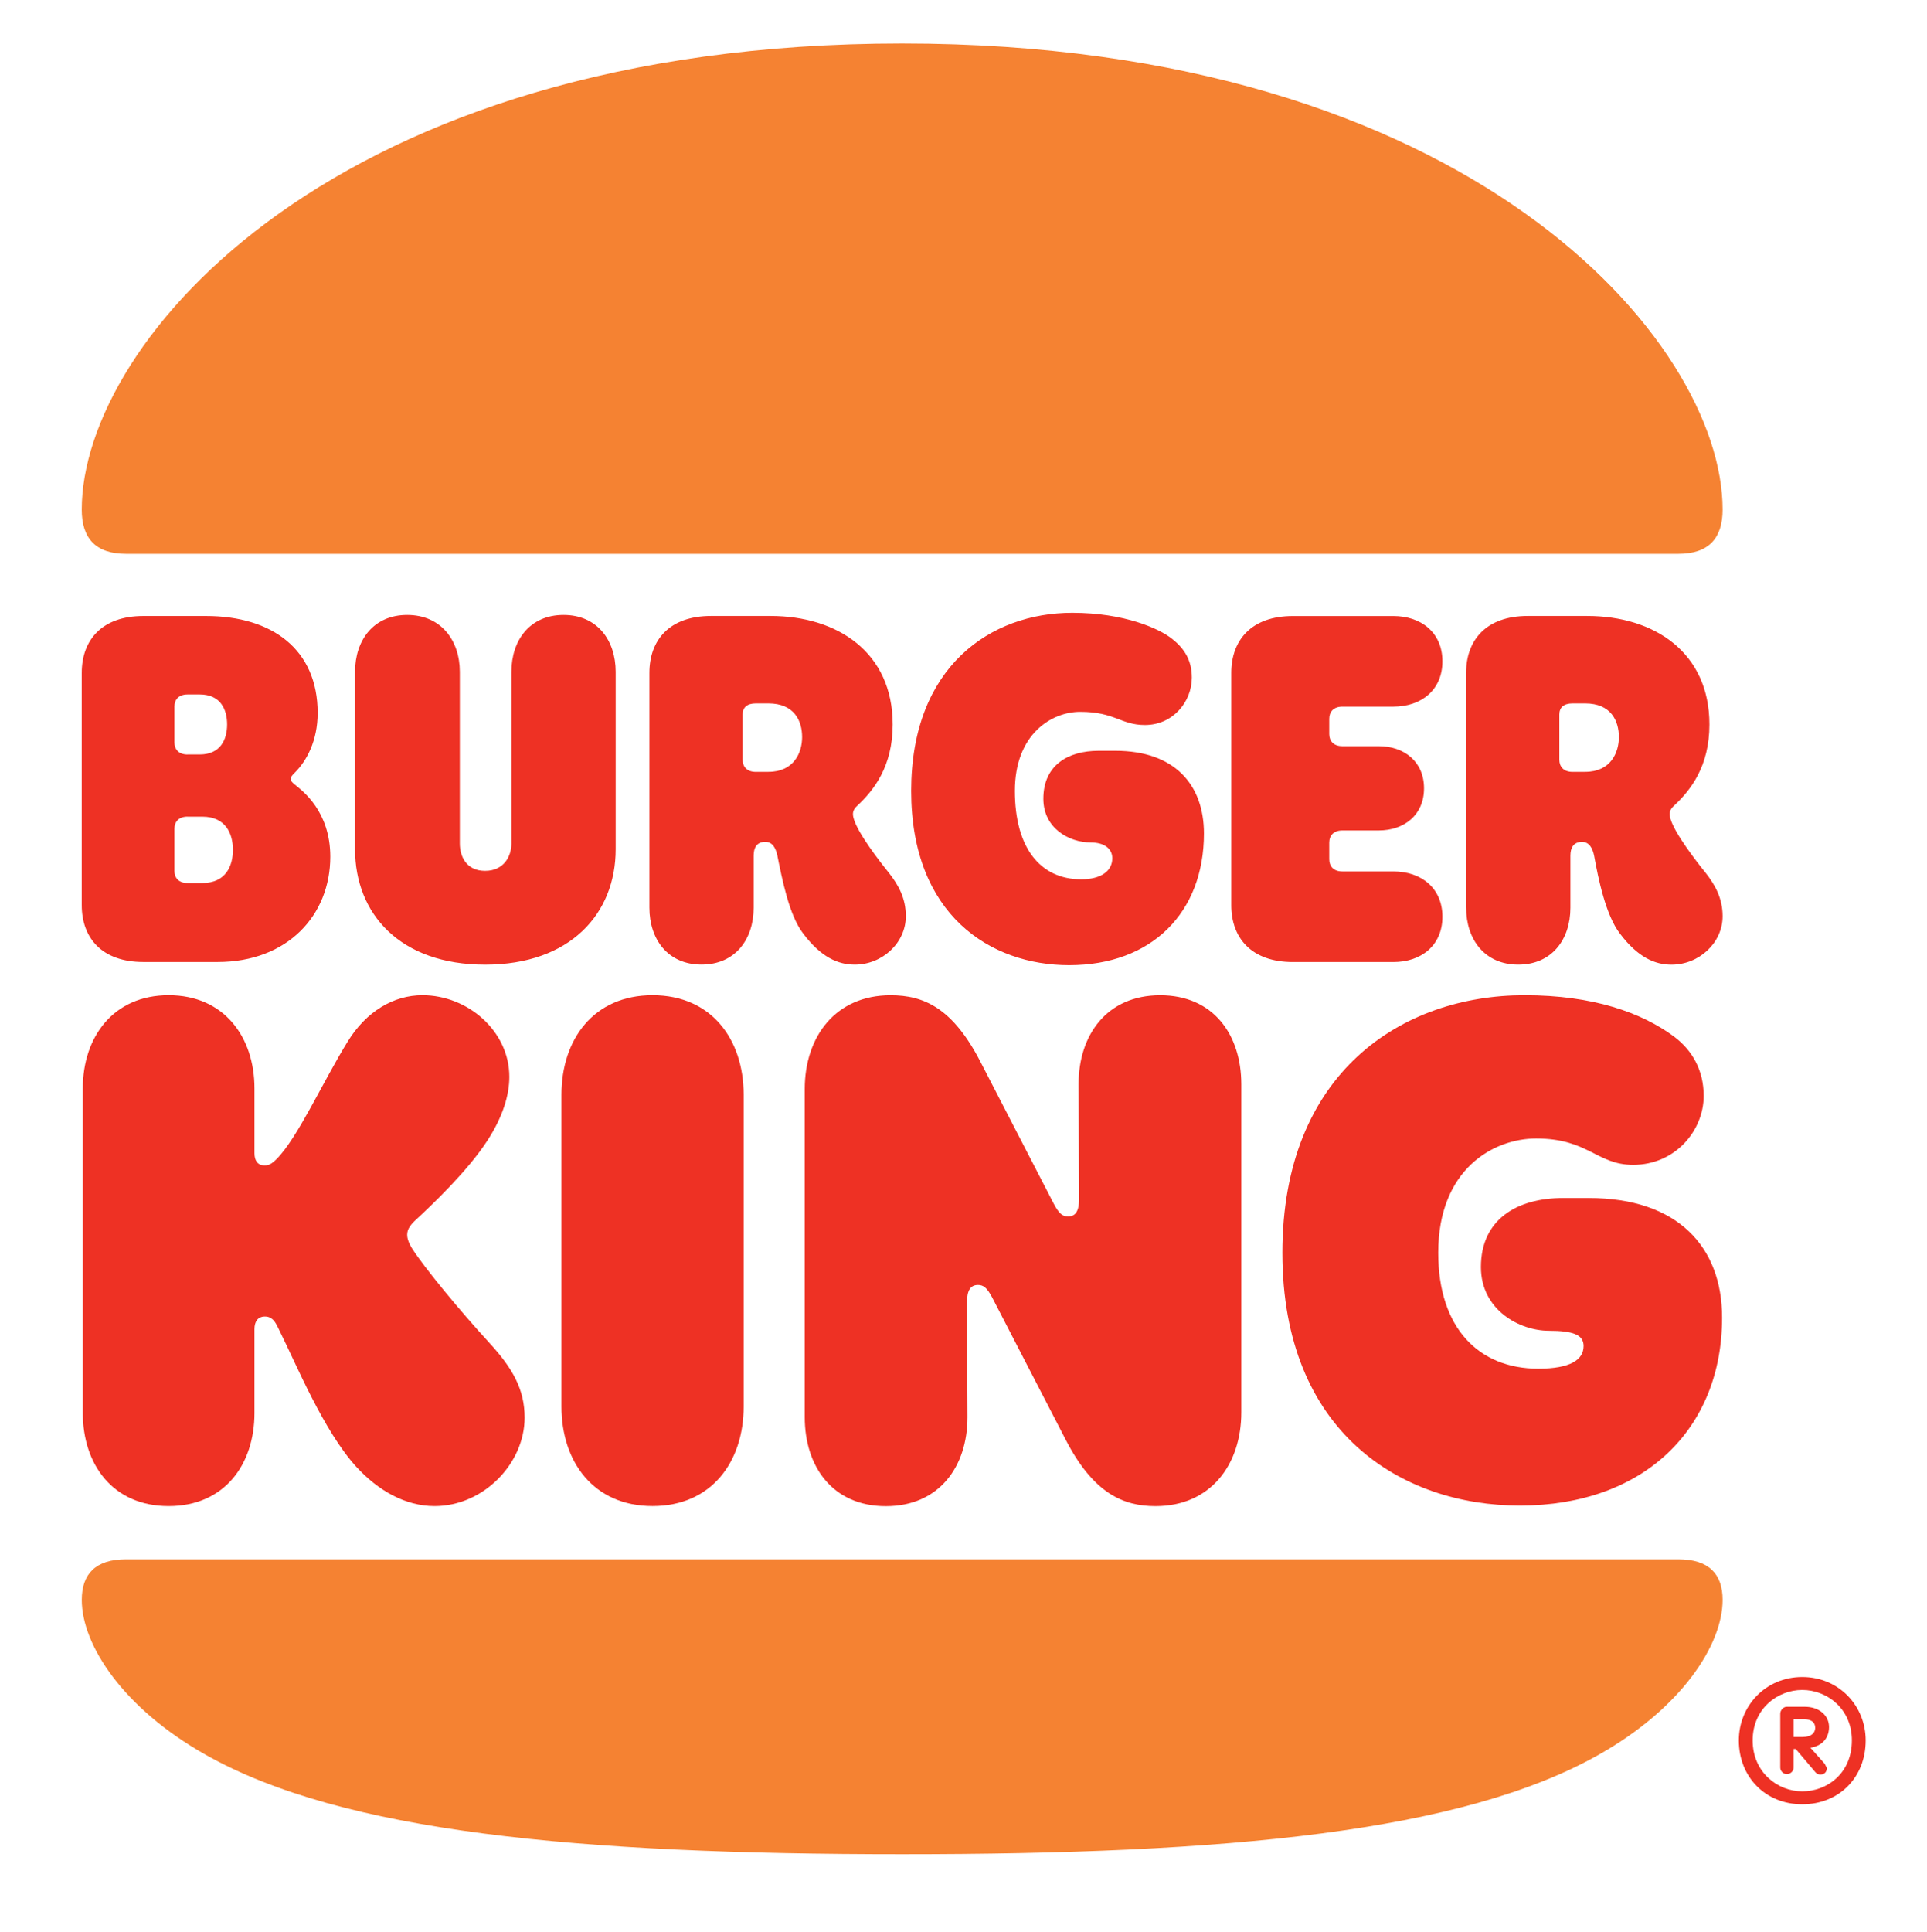 <svg viewBox="0 0 487.98 489.19" version="1.1" xmlns="http://www.w3.org/2000/svg">
  <defs>
    <style>
      .cls-1 {
        fill: #f58232;
      }

      .cls-2 {
        fill: #ee3124;
      }
    </style>
  </defs>
  
  <g>
    <g id="Layer_1">
      <path d="M423.82,262.37c-8.14-6-20.4-10.4-37.74-10.4-31.07,0-61.34,19.6-61.34,65.21s30.27,64.01,60.14,64.01c31.34,0,51.21-19.34,51.21-47.6,0-17.87-11.2-30.27-33.74-30.27h-6.53c-11.74,0-20.8,5.47-20.8,17.47,0,10.94,9.87,16.14,17.2,16.14,6.27,0,8.8,1.07,8.8,3.87,0,3.47-3.34,5.73-11.47,5.73-15.07,0-25.34-10.27-25.34-29.34,0-21.2,14-28.94,24.81-28.94,13.2,0,15.34,6.67,24.54,6.67,10.67,0,17.87-8.67,17.87-17.47,0-6.53-2.93-11.6-7.6-15.07" class="cls-2"></path>
      <path d="M314.34,274.51v83.08c0,13.2-7.74,23.74-21.73,23.74-8.14,0-15.74-3.2-22.8-16.93l-18.54-35.87c-1.33-2.53-2.27-3.2-3.6-3.2-1.87,0-2.8,1.33-2.8,4.4l.13,29.07c0,12.54-7.2,22.54-20.67,22.54s-20.54-10-20.54-22.54v-83.08c0-13.2,7.74-23.74,21.74-23.74,8.4,0,15.73,3.2,22.8,16.94l18.53,35.87c1.33,2.54,2.27,3.2,3.6,3.2,1.87,0,2.8-1.33,2.8-4.4l-.13-29.07c0-12.54,7.2-22.54,20.67-22.54s20.54,10,20.54,22.54" class="cls-2"></path>
      <path d="M64.44,357.72v-21.2c0-1.86.8-3.2,2.67-3.2,2.4,0,3.07,2.53,3.74,3.73,4.13,8.27,11.07,25.2,19.33,34.27,5.6,6.13,12.53,10,19.87,10,12.4,0,22.8-10.8,22.8-22.4,0-7.2-3.07-12.53-8.93-18.93-7.47-8.14-16.27-18.8-19.47-23.74-1.2-1.87-1.34-3.07-1.34-3.6,0-1.47.8-2.54,2.4-4,3.74-3.47,12.93-12.14,18-20.01,3.87-6,5.47-11.47,5.47-16,0-11.6-10.54-20.67-22-20.67-7.34,0-14.27,4.13-18.94,11.74-6.27,10.14-12.67,24.41-18,29.74-1.34,1.33-2,1.6-3.07,1.6-1.73,0-2.53-1.2-2.53-3.07v-16.4c0-13.07-7.74-23.61-21.73-23.61s-21.74,10.54-21.74,23.61v82.14c0,13.07,7.6,23.6,21.74,23.6s21.73-10.53,21.73-23.6" class="cls-2"></path>
      <path d="M425.02,394.79c7.74,0,11.2,3.74,11.2,10.27,0,11.47-10.53,27.47-31.34,39.2-34.67,19.61-94.14,25.2-176.42,25.2s-141.75-5.6-176.42-25.2c-20.8-11.73-31.33-27.74-31.33-39.2,0-6.53,3.47-10.27,11.2-10.27h393.12Z" class="cls-1"></path>
      <path d="M425.02,140.22H31.9c-7.73,0-11.2-4-11.2-11.2,0-42.67,64.14-118.01,207.76-118.01s207.76,75.34,207.76,118.01c0,7.2-3.47,11.2-11.2,11.2" class="cls-1"></path>
      <path d="M122.85,244.24c-21.6,0-32.94-12.93-32.94-29.21v-44.94c0-8,4.67-14.4,13.2-14.4s13.33,6.4,13.33,14.4v43.47c0,3.2,1.6,6.93,6.4,6.93s6.67-3.74,6.67-6.93v-43.47c0-8,4.67-14.4,13.2-14.4s13.2,6.4,13.2,14.4v44.94c0,16.27-11.47,29.21-33.07,29.21M371.28,229.83c0,8,4.67,14.4,13.2,14.4s13.2-6.4,13.2-14.4v-13.2c0-2,.8-3.47,2.93-3.47,1.87,0,2.67,1.6,3.07,3.47,1.07,5.87,2.94,15.07,6.54,19.74,4.53,6,8.8,7.87,13.07,7.87,6.93,0,12.93-5.47,12.93-12.27,0-4.53-1.87-7.87-4.27-10.94-2.27-2.8-7.87-10-8.93-13.73-.4-1.33-.27-2.27.93-3.34,4.13-3.87,8.93-9.87,8.93-20.54,0-18.27-14-27.47-30.94-27.47h-15.07c-10.53,0-15.6,6.13-15.6,14.4v59.47ZM296.74,161.69c-3.2-2.54-12-6.54-25.2-6.54-20.67,0-40.8,13.6-40.8,45.08s20.13,44.14,40,44.14c20.94,0,34.14-13.33,34.14-33.34,0-12.4-7.47-20.94-22.4-20.94h-4.27c-7.87,0-14,3.73-14,12.14,0,7.47,6.53,11.07,12,11.07,3.47,0,5.46,1.6,5.46,4,0,3.2-2.8,5.33-7.87,5.33-10.4,0-16.8-8-16.8-22.4s9.33-20.01,16.54-20.01c8.8,0,10.27,3.34,16.4,3.34,7.07,0,11.87-5.87,11.87-12,0-4.53-2-7.47-5.06-9.87M401.42,195.43h-3.2c-2.27,0-3.34-1.33-3.34-3.07v-11.47c0-1.73,1.07-2.8,3.34-2.8h3.2c6.53,0,8.53,4.4,8.53,8.53,0,3.87-2,8.8-8.53,8.8M336.61,217.57c0,1.73,1.06,3.07,3.33,3.07h12.93c6.94,0,12.4,4.13,12.4,11.47s-5.46,11.47-12.4,11.47h-25.47c-10.53,0-15.6-6.14-15.6-14.4v-58.81c0-8.27,5.07-14.4,15.6-14.4h25.47c6.94,0,12.4,4.13,12.4,11.47s-5.46,11.47-12.4,11.47h-12.93c-2.27,0-3.33,1.33-3.33,3.07v3.87c0,1.73,1.06,3.07,3.33,3.07h9.2c6.4,0,11.47,3.87,11.47,10.67s-5.07,10.67-11.47,10.67h-9.2c-2.27,0-3.33,1.33-3.33,3.07v4.27ZM194.59,195.43h-3.2c-2.26,0-3.33-1.33-3.33-3.07v-11.47c0-1.73,1.07-2.8,3.33-2.8h3.2c6.54,0,8.53,4.4,8.53,8.53,0,3.87-2,8.8-8.53,8.8M36.3,243.57h18.8c17.74,0,28.54-11.87,28.54-26.67,0-11.47-7.07-16.67-8.67-18-.67-.53-1.33-1.06-1.33-1.6,0-.66.27-.93,1.07-1.73,2.93-2.94,5.73-8,5.73-15.07,0-16.01-11.47-24.54-28.27-24.54h-15.87c-10.53,0-15.6,6.13-15.6,14.4v58.81c0,8.27,5.07,14.4,15.6,14.4M47.5,191.03c-2.27,0-3.33-1.33-3.33-3.07v-9.07c0-1.73,1.06-3.07,3.33-3.07h3.07c5.34,0,6.94,3.87,6.94,7.6s-1.6,7.6-6.94,7.6h-3.07ZM47.5,206.77h3.74c6,0,7.74,4.4,7.74,8.4s-1.73,8.4-7.74,8.4h-3.74c-2.27,0-3.33-1.33-3.33-3.07v-10.67c0-1.73,1.06-3.07,3.33-3.07M225.13,221.03c-2.27-2.8-7.87-10-8.93-13.73-.4-1.33-.27-2.27.93-3.34,4.13-3.87,8.93-9.87,8.93-20.54,0-18.27-14-27.47-30.94-27.47h-15.07c-10.54,0-15.6,6.13-15.6,14.4v59.47c0,8,4.67,14.4,13.2,14.4s13.2-6.4,13.2-14.4v-13.2c0-2,.8-3.47,2.93-3.47,1.87,0,2.67,1.6,3.07,3.47,1.2,5.87,2.94,15.07,6.54,19.74,4.53,6,8.8,7.87,13.07,7.87,6.94,0,12.93-5.47,12.93-12.27,0-4.53-1.86-7.87-4.27-10.94" class="cls-2"></path>
      <path d="M188.32,277.17c0-14-8.14-25.2-23.07-25.2s-23.07,11.2-23.07,25.2v78.94c0,14,8.14,25.2,23.07,25.2s23.07-11.2,23.07-25.2v-78.94Z" class="cls-2"></path>
      <path d="M456.61,439.77c1.97,0,3.06-.98,3.06-2.29,0-1.42-.99-2.18-2.73-2.18h-2.73v4.48h2.41ZM450.82,447.53v-13.65c0-.87.76-1.75,1.64-1.75h4.59c3.6,0,6.12,2.18,6.12,5.13,0,2.51-1.42,4.7-4.7,5.25l3.6,4.04.55,1.09c0,.99-.65,1.64-1.64,1.64-.65,0-1.09-.33-1.42-.77l-4.81-5.68h-.55v4.7c0,.87-.76,1.64-1.74,1.64-.87,0-1.64-.76-1.64-1.64M468.95,440.65c0-8.08-6.34-12.78-12.56-12.78s-12.56,4.7-12.56,12.78,6.33,12.89,12.56,12.89,12.56-4.48,12.56-12.89M440.33,440.65c0-8.74,6.77-16.06,16.06-16.06s16.06,7.32,16.06,16.06c0,9.4-6.77,16.17-16.06,16.17s-16.06-6.88-16.06-16.17" class="cls-2"></path>
    </g>
  </g>
</svg>